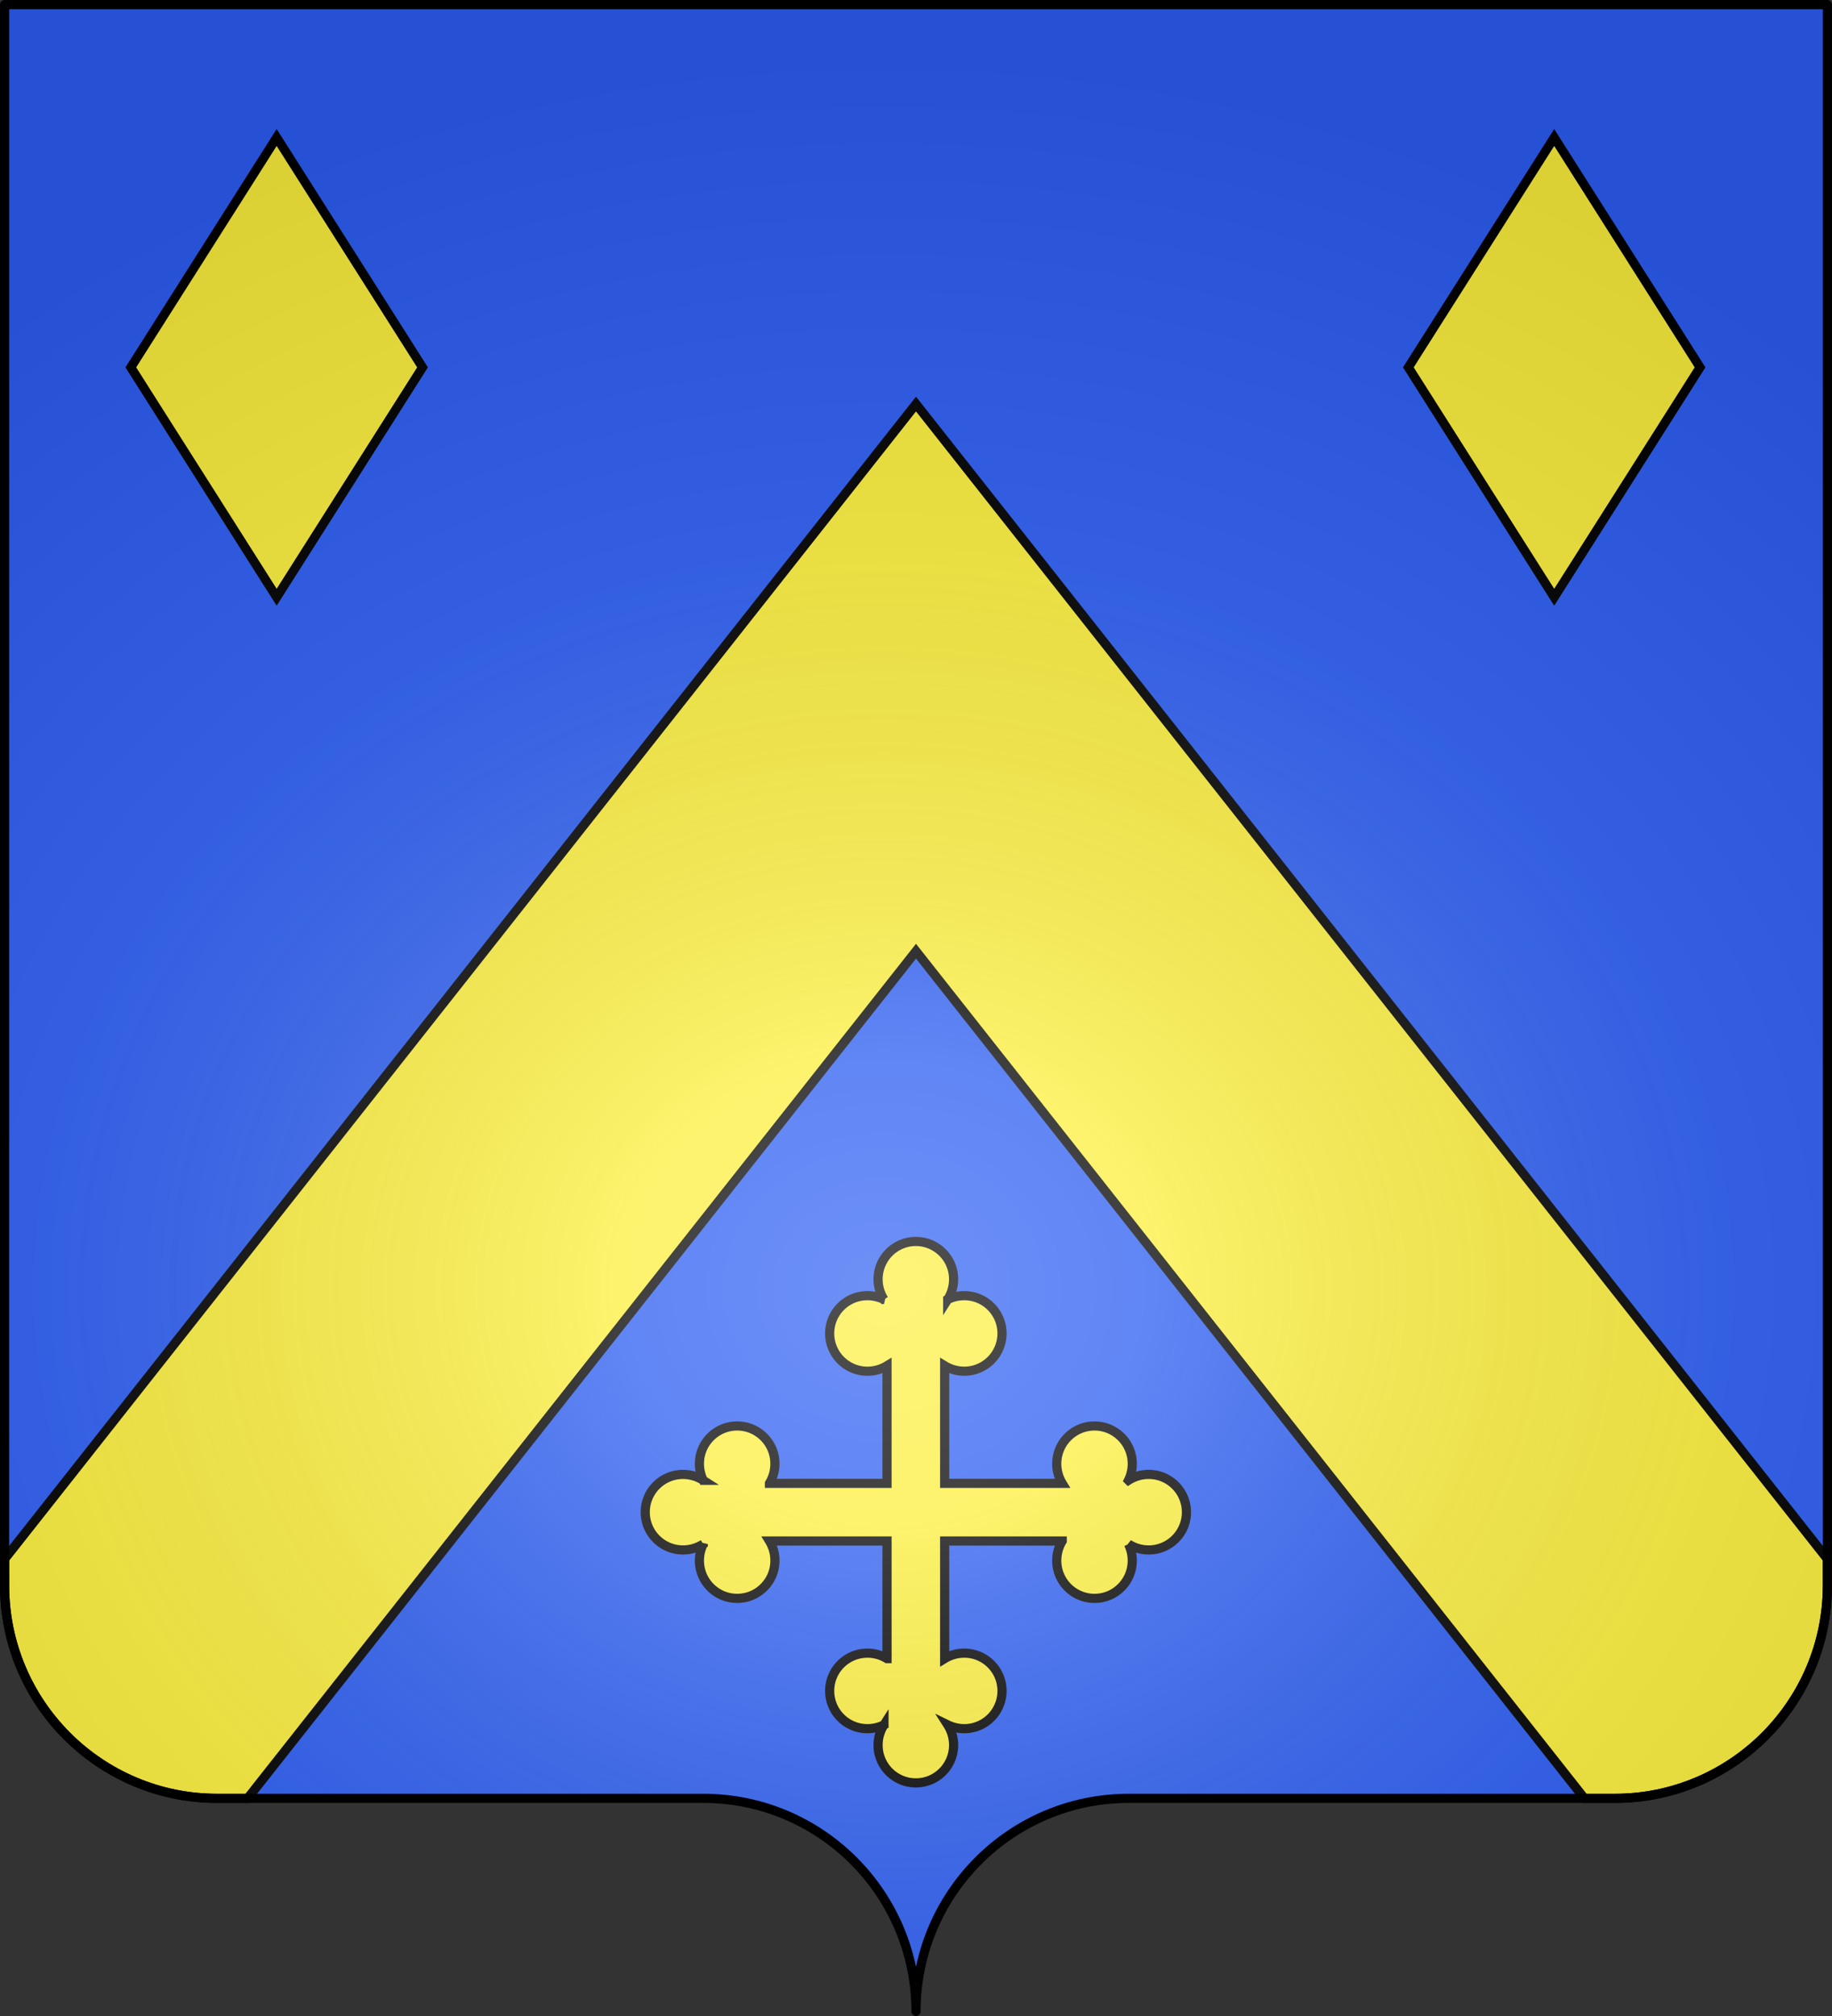 <svg xmlns="http://www.w3.org/2000/svg" xmlns:xlink="http://www.w3.org/1999/xlink" width="600" height="660" version="1.0"><rect width="100%" height="100%" fill="#333333" stroke="none"/><desc>Flag of Canton of Valais (Wallis)</desc><defs><radialGradient xlink:href="#b" id="c" cx="285.186" cy="200.448" r="300" fx="285.186" fy="200.448" gradientTransform="matrix(1.551 0 0 1.35 -77.894 353.461)" gradientUnits="userSpaceOnUse"/><linearGradient id="b"><stop offset="0" style="stop-color:#fff;stop-opacity:.314"/><stop offset=".19" style="stop-color:#fff;stop-opacity:.251"/><stop offset=".6" style="stop-color:#6b6b6b;stop-opacity:.125"/><stop offset="1" style="stop-color:#000;stop-opacity:.125"/></linearGradient></defs><g style="opacity:1;display:inline"><g style="fill:#2b5df2"><g style="fill:#2b5df2;stroke:none;display:inline"><path d="M375 860.862c0-38.504 31.203-69.753 69.65-69.753h159.2c38.447 0 69.65-31.25 69.65-69.754V203.862h-597v517.493c0 38.504 31.203 69.754 69.65 69.754h159.2c38.447 0 69.65 31.25 69.65 69.753" style="fill:#2b5df2;fill-opacity:1;fill-rule:nonzero;stroke:none;stroke-width:3;stroke-linecap:round;stroke-linejoin:round;stroke-miterlimit:4;stroke-dasharray:none;stroke-dashoffset:0;stroke-opacity:1;display:inline" transform="translate(-75 -202.362)"/></g></g></g><g style="stroke:#000;stroke-opacity:1;stroke-width:3"><g style="fill:#fcef3c;stroke:#000;stroke-width:8.274;stroke-miterlimit:4;stroke-dasharray:none;stroke-opacity:1"><g style="fill:#fcef3c;fill-opacity:1;stroke:#000;stroke-width:.613;stroke-miterlimit:4;stroke-dasharray:none;stroke-opacity:1"><path d="m375 517.362 10 15-10 15-10-15z" style="fill:#fcef3c;fill-opacity:1;fill-rule:evenodd;stroke:#000;stroke-width:.613;stroke-linecap:butt;stroke-linejoin:miter;stroke-miterlimit:4;stroke-dasharray:none;stroke-opacity:1" transform="matrix(4.777 0 0 5.017 -1700.766 -2550.592)"/></g></g><g style="fill:#fcef3c;stroke:#000;stroke-width:8.274;stroke-miterlimit:4;stroke-dasharray:none;stroke-opacity:1"><g style="fill:#fcef3c;fill-opacity:1;stroke:#000;stroke-width:.613;stroke-miterlimit:4;stroke-dasharray:none;stroke-opacity:1"><path d="m375 517.362 10 15-10 15-10-15z" style="fill:#fcef3c;fill-opacity:1;fill-rule:evenodd;stroke:#000;stroke-width:.613;stroke-linecap:butt;stroke-linejoin:miter;stroke-miterlimit:4;stroke-dasharray:none;stroke-opacity:1" transform="matrix(4.777 0 0 5.017 -1282.358 -2550.592)"/></g></g></g><g style="stroke:#000;stroke-opacity:1;stroke-width:3.307"><path d="M367.976 205.482c-2.69 0-5.197.783-7.31 2.13a13.6 13.6 0 0 0 1.379-5.98c0-7.529-6.103-13.631-13.631-13.631s-13.632 6.102-13.632 13.631c0 2.591.723 5.013 1.979 7.076h-42.456v-42.456a13.57 13.57 0 0 0 7.076 1.978c7.528 0 13.63-6.103 13.63-13.631s-6.102-13.631-13.63-13.631c-2.145 0-4.174.497-5.98 1.38a13.56 13.56 0 0 0 2.13-7.311c0-7.529-6.103-13.632-13.632-13.632-7.528 0-13.631 6.103-13.631 13.632 0 2.69.783 5.197 2.129 7.31a13.6 13.6 0 0 0-5.98-1.38c-7.527 0-13.63 6.104-13.63 13.632s6.103 13.631 13.63 13.631c2.592 0 5.014-.723 7.077-1.978v42.456h-42.456a13.57 13.57 0 0 0 1.978-7.076c0-7.529-6.103-13.631-13.631-13.631s-13.631 6.102-13.631 13.631c0 2.145.497 4.174 1.38 5.98a13.56 13.56 0 0 0-7.312-2.13c-7.528 0-13.63 6.103-13.63 13.631s6.102 13.632 13.63 13.632c2.691 0 5.198-.783 7.31-2.13a13.6 13.6 0 0 0-1.378 5.98c0 7.528 6.103 13.631 13.63 13.631 7.53 0 13.632-6.103 13.632-13.631 0-2.591-.723-5.013-1.978-7.076h42.456v42.456a13.57 13.57 0 0 0-7.076-1.978c-7.528 0-13.631 6.103-13.631 13.63 0 7.53 6.103 13.632 13.63 13.632 2.146 0 4.174-.497 5.98-1.38a13.56 13.56 0 0 0-2.129 7.311c0 7.529 6.103 13.631 13.631 13.631s13.632-6.102 13.632-13.63c0-2.692-.783-5.198-2.13-7.311a13.6 13.6 0 0 0 5.98 1.379c7.528 0 13.63-6.103 13.63-13.631s-6.102-13.631-13.63-13.631c-2.591 0-5.013.722-7.076 1.978v-42.456h42.456a13.57 13.57 0 0 0-1.979 7.076c0 7.528 6.103 13.631 13.632 13.631 7.528 0 13.63-6.103 13.63-13.631 0-2.145-.496-4.174-1.378-5.98a13.56 13.56 0 0 0 7.31 2.13c7.529 0 13.631-6.103 13.631-13.632 0-7.528-6.102-13.63-13.631-13.63z" style="fill:#fcef3c;stroke:#000;stroke-width:3.307;stroke-miterlimit:4;stroke-dasharray:none;stroke-opacity:1" transform="matrix(.907 0 0 .907 42.451 296.322)"/></g><g style="fill:#fcef3c"><path d="M156.094 760.597h-9.938c-38.447 0-69.656-31.246-69.656-69.75v-8.594L375 304.128l298.5 378.125v8.594c0 38.504-31.21 69.75-69.656 69.75h-9.938L375 483.253z" style="fill:#fcef3c;fill-opacity:1;fill-rule:evenodd;stroke:#000;stroke-width:3;stroke-linecap:butt;stroke-linejoin:miter;stroke-opacity:1;display:inline" transform="translate(-75 -171.85)"/></g><g style="display:inline"><path d="M76.5 203.862v517.491c0 38.505 31.203 69.755 69.65 69.755h159.2c38.447 0 69.65 31.25 69.65 69.754 0-38.504 31.203-69.754 69.65-69.754h159.2c38.447 0 69.65-31.25 69.65-69.755v-517.49z" style="fill:url(#c);fill-opacity:1;fill-rule:evenodd;stroke:none;stroke-width:3;stroke-linecap:butt;stroke-linejoin:miter;stroke-miterlimit:4;stroke-dasharray:none;stroke-opacity:1;display:inline" transform="translate(-75 -202.362)"/></g><path d="M375 860.862c0-38.504 31.203-69.753 69.65-69.753h159.2c38.447 0 69.65-31.25 69.65-69.754V203.862h-597v517.493c0 38.504 31.203 69.754 69.65 69.754h159.2c38.447 0 69.65 31.25 69.65 69.753" style="fill:none;fill-opacity:1;fill-rule:nonzero;stroke:#000;stroke-width:3;stroke-linecap:round;stroke-linejoin:round;stroke-miterlimit:4;stroke-dasharray:none;stroke-dashoffset:0;stroke-opacity:1;display:inline" transform="translate(-75 -202.362)"/></svg>